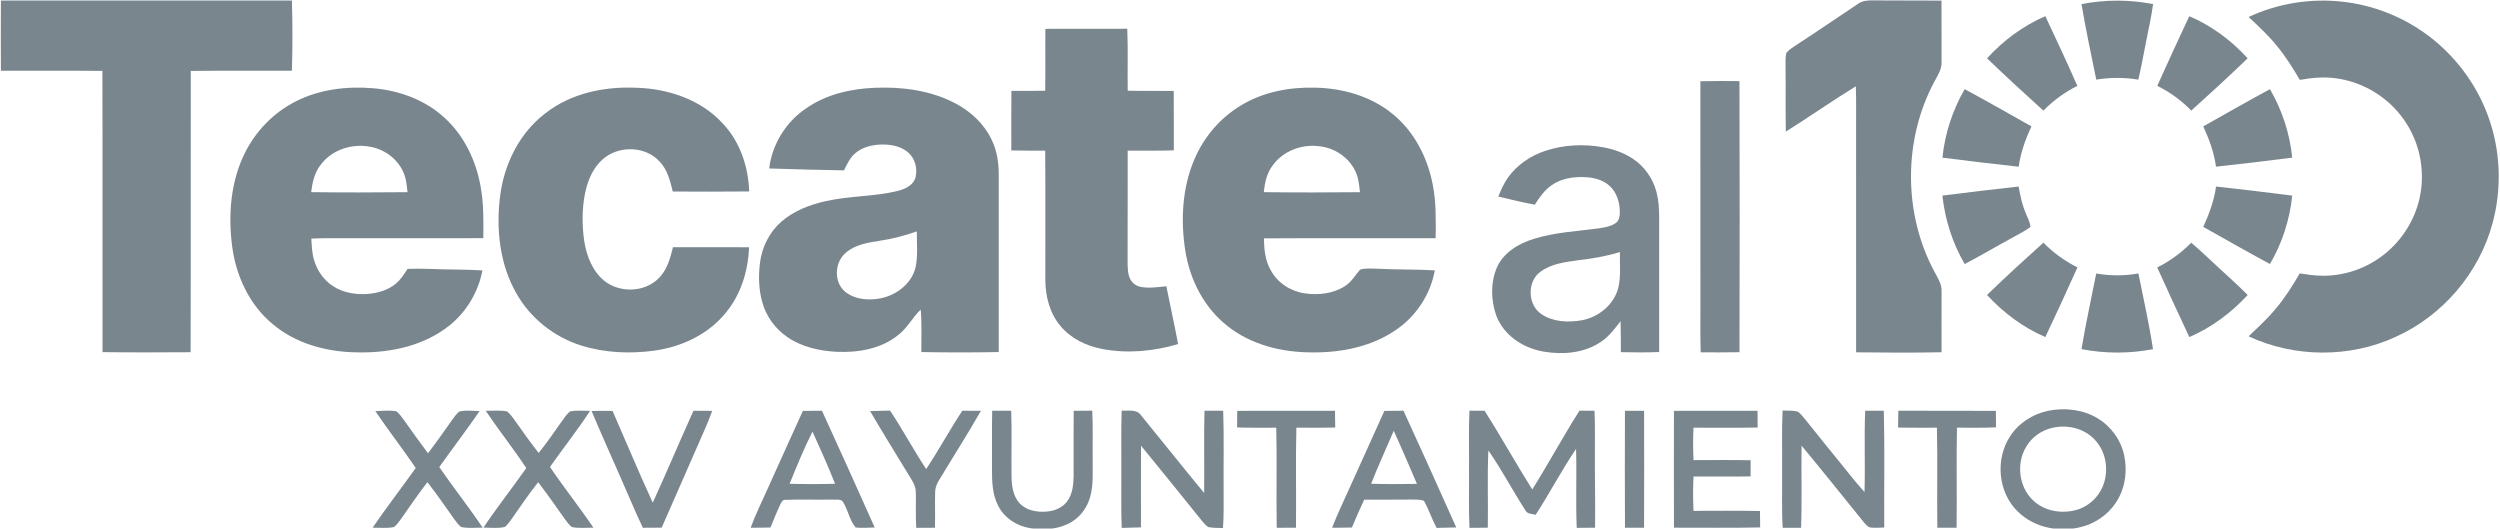 <?xml version="1.0" encoding="UTF-8" standalone="no"?>
<!DOCTYPE svg PUBLIC "-//W3C//DTD SVG 1.1//EN" "http://www.w3.org/Graphics/SVG/1.1/DTD/svg11.dtd">
<svg width="100%" height="100%" viewBox="0 0 473 100" version="1.1" xmlns="http://www.w3.org/2000/svg" xmlns:xlink="http://www.w3.org/1999/xlink" xml:space="preserve" xmlns:serif="http://www.serif.com/" style="fill-rule:evenodd;clip-rule:evenodd;stroke-linejoin:round;stroke-miterlimit:2;">
    <g transform="matrix(1,0,0,1,-360.208,-174.268)">
        <g id="_-ffffffff" serif:id="#ffffffff">
            <g transform="matrix(0.356,0,0,0.356,232.126,112.302)">
                <path d="M360.26,174.34C411.81,174.33 463.37,174.34 514.92,174.34C515.28,186.77 515.28,199.23 514.92,211.67C497,211.74 479.08,211.54 461.17,211.76C461.07,261.59 461.24,311.42 461.08,361.25C445.48,361.34 429.87,361.43 414.27,361.2C414.2,311.38 414.36,261.56 414.2,211.74C396.22,211.56 378.24,211.73 360.26,211.67C360.19,199.23 360.19,186.78 360.26,174.34Z" style="fill:rgb(121,134,142);fill-rule:nonzero;"/>
            </g>
            <g transform="matrix(0.356,0,0,0.356,232.126,112.302)">
                <path d="M1347.16,176.15C1349.97,174.04 1353.6,174.27 1356.94,174.28C1368.49,174.42 1380.04,174.26 1391.6,174.38C1391.63,185.26 1391.65,196.15 1391.65,207.04C1391.83,211.01 1389.43,214.32 1387.7,217.68C1371.28,248.52 1371.3,287.46 1387.76,318.28C1389.51,321.64 1391.86,324.98 1391.65,328.96C1391.66,339.72 1391.58,350.49 1391.64,361.26C1376.51,361.58 1361.36,361.48 1346.23,361.31C1346.21,321.2 1346.23,281.1 1346.22,241C1346.2,233.97 1346.32,226.95 1346.1,219.93C1333.49,227.64 1321.4,236.17 1308.88,244.01C1308.65,232.66 1308.89,221.32 1308.73,209.97C1308.74,207.41 1308.59,204.81 1309.11,202.29C1310.24,200.69 1311.98,199.67 1313.57,198.56C1324.86,191.23 1335.96,183.62 1347.16,176.15Z" style="fill:rgb(121,134,142);fill-rule:nonzero;"/>
            </g>
            <g transform="matrix(0.356,0,0,0.356,232.126,112.302)">
                <path d="M1466.01,176.25C1478.55,173.79 1491.52,173.79 1504.07,176.24C1503.22,182.4 1501.9,188.49 1500.67,194.59C1499.17,201.86 1497.93,209.17 1496.22,216.39C1488.82,215.15 1481.27,215.17 1473.87,216.38C1471.14,203.02 1468.28,189.69 1466.01,176.25Z" style="fill:rgb(121,134,142);fill-rule:nonzero;"/>
            </g>
            <g transform="matrix(0.356,0,0,0.356,232.126,112.302)">
                <path d="M1554.82,183.09C1570.36,175.82 1587.91,173.04 1604.94,174.99C1620.52,176.73 1635.63,182.52 1648.39,191.62C1663.76,202.51 1675.72,218.15 1682.14,235.87C1688.75,253.93 1689.52,274.02 1684.5,292.57C1677.44,319.04 1658.01,341.81 1633.05,353.06C1608.58,364.37 1579.26,364.18 1554.85,352.82C1559.75,348.06 1564.85,343.49 1569.19,338.19C1574.12,332.39 1578.17,325.92 1582.01,319.36C1585.72,319.92 1589.44,320.5 1593.22,320.58C1604.44,320.9 1615.71,317.37 1624.82,310.81C1635.23,303.39 1642.82,292.08 1645.64,279.6C1648.69,266.21 1646.29,251.66 1638.94,240.05C1630.66,226.66 1616.12,217.36 1600.47,215.58C1594.32,214.81 1588.11,215.44 1582.05,216.52C1578.31,210.21 1574.44,203.93 1569.72,198.29C1565.25,192.75 1560,187.93 1554.82,183.09Z" style="fill:rgb(121,134,142);fill-rule:nonzero;"/>
            </g>
            <g transform="matrix(0.356,0,0,0.356,232.126,112.302)">
                <path d="M1415.82,205.06C1424.46,195.58 1434.99,187.74 1446.8,182.66C1452.57,194.96 1458.35,207.26 1463.82,219.7C1457.1,223.04 1451,227.49 1445.77,232.86C1435.68,223.7 1425.62,214.52 1415.82,205.06Z" style="fill:rgb(121,134,142);fill-rule:nonzero;"/>
            </g>
            <g transform="matrix(0.356,0,0,0.356,232.126,112.302)">
                <path d="M1523.3,182.68C1535.13,187.71 1545.69,195.55 1554.31,205.06C1544.5,214.52 1534.46,223.73 1524.35,232.84C1519.13,227.45 1513.01,223.01 1506.28,219.69C1511.81,207.29 1517.56,194.98 1523.3,182.68Z" style="fill:rgb(121,134,142);fill-rule:nonzero;"/>
            </g>
            <g transform="matrix(0.356,0,0,0.356,232.126,112.302)">
                <path d="M915.38,189.39C929.88,189.31 944.38,189.39 958.88,189.35C959.33,200.32 958.96,211.3 959.12,222.28C967.27,222.45 975.42,222.3 983.58,222.39C983.65,232.92 983.58,243.44 983.63,253.96C975.46,254.27 967.28,254.05 959.11,254.14C959.04,273.78 959.15,293.43 959.05,313.07C959.13,316.22 959.01,319.58 960.5,322.46C961.63,324.7 963.91,326.2 966.37,326.6C970.77,327.34 975.24,326.62 979.65,326.18C981.66,336.44 983.99,346.64 985.89,356.93C972.83,360.76 958.87,362.11 945.45,359.5C937.15,357.89 929.02,354.06 923.52,347.49C917.74,340.75 915.4,331.72 915.33,322.99C915.28,300.04 915.46,277.09 915.25,254.14C909.25,254.13 903.25,254.15 897.26,254.01C897.26,243.46 897.19,232.92 897.31,222.37C903.29,222.37 909.27,222.38 915.26,222.29C915.45,211.32 915.24,200.36 915.38,189.39Z" style="fill:rgb(121,134,142);fill-rule:nonzero;"/>
            </g>
            <g transform="matrix(0.356,0,0,0.356,232.126,112.302)">
                <path d="M1263.47,217.24C1270.39,217.06 1277.31,217.11 1284.24,217.17C1284.39,265.19 1284.36,313.22 1284.25,361.24C1277.38,361.38 1270.5,361.34 1263.64,361.31C1263.37,353.87 1263.51,346.43 1263.49,339C1263.47,298.41 1263.52,257.82 1263.47,217.24Z" style="fill:rgb(121,134,142);fill-rule:nonzero;"/>
            </g>
            <g transform="matrix(0.356,0,0,0.356,232.126,112.302)">
                <path d="M516.96,227.95C529.54,221.51 544.07,219.82 558.02,220.95C571.95,222.1 585.85,227.19 596.19,236.8C606.45,246.16 612.68,259.3 615.15,272.85C616.87,282 616.76,291.36 616.64,300.63C594.1,300.71 571.55,300.64 549.01,300.67C541.08,300.7 533.16,300.5 525.24,300.86C525.44,304.71 525.59,308.62 526.72,312.34C528.34,317.93 531.9,323 536.82,326.17C542.15,329.66 548.74,330.71 555.02,330.29C560.34,329.89 565.78,328.38 569.98,324.95C572.67,322.78 574.52,319.82 576.38,316.96C580.26,316.83 584.14,316.81 588.02,316.97C597.4,317.41 606.8,317.17 616.17,317.77C613.82,330.28 606.49,341.76 596.01,349.01C582.45,358.63 565.36,361.75 549.01,361.32C533.2,361.06 516.93,356.67 504.69,346.3C492.29,336.07 485.15,320.56 483.14,304.81C481.01,288.29 482.34,270.82 489.75,255.7C495.53,243.85 505.17,233.9 516.96,227.95M530.4,261.41C526.96,265.57 525.81,270.97 525.15,276.18C542.22,276.4 559.29,276.38 576.36,276.19C575.93,272.42 575.62,268.52 573.92,265.07C570.73,258.31 564.09,253.45 556.77,252.11C547.17,250.15 536.4,253.47 530.4,261.41Z" style="fill:rgb(121,134,142);fill-rule:nonzero;"/>
            </g>
            <g transform="matrix(0.356,0,0,0.356,232.126,112.302)">
                <path d="M649.43,234.42C663.04,223.63 680.96,219.91 698.02,220.7C714.98,221.17 732.51,227.07 744.11,239.91C753.15,249.55 757.51,262.75 757.94,275.81C744.4,275.97 730.86,275.91 717.32,275.85C715.97,270.14 714.44,264.11 710.22,259.79C703.03,251.99 689.94,251.37 681.55,257.56C676.34,261.39 673.18,267.4 671.49,273.53C669.27,281.79 669.03,290.49 669.86,298.97C670.73,307.2 673.23,315.78 679.24,321.77C687.37,330.08 702.52,330.06 710.37,321.38C714.49,317.04 716.03,311.09 717.44,305.45C730.91,305.43 744.39,305.4 757.87,305.47C757.43,318.48 753.2,331.64 744.49,341.49C735.17,352.27 721.45,358.51 707.49,360.42C694.46,362.18 680.95,361.61 668.37,357.6C654.27,353.09 641.9,343.33 634.5,330.48C625.26,314.67 623.28,295.55 625.65,277.65C627.87,260.99 635.93,244.75 649.43,234.42Z" style="fill:rgb(121,134,142);fill-rule:nonzero;"/>
            </g>
            <g transform="matrix(0.356,0,0,0.356,232.126,112.302)">
                <path d="M788.46,231.47C799.13,224.13 812.19,221.16 824.98,220.71C839.39,220.14 854.27,222.11 867.2,228.83C875.5,233.09 882.72,239.76 886.77,248.25C889.66,254.07 890.58,260.65 890.57,267.1C890.54,298.45 890.53,329.8 890.57,361.16C876.86,361.43 863.14,361.43 849.43,361.16C849.38,353.64 849.75,346.1 849.1,338.6C844.73,342.78 841.98,348.42 837.12,352.13C828.17,359.38 816.18,361.48 804.94,361.06C795.51,360.64 785.81,358.53 777.98,353.03C771.78,348.73 767.09,342.29 765,335.03C762.99,328.11 762.8,320.76 763.69,313.65C764.73,305.4 768.66,297.47 774.94,291.96C781.66,286.07 790.25,282.78 798.89,280.91C811.31,278.13 824.21,278.57 836.6,275.62C840.33,274.63 844.61,272.98 846.11,269.07C847.84,263.91 846.06,257.62 841.58,254.41C837.71,251.54 832.71,250.75 828.01,250.87C823.19,251.06 818.15,252.22 814.41,255.42C811.52,257.82 809.94,261.31 808.33,264.61C795.07,264.41 781.82,263.99 768.57,263.6C770.11,250.66 777.61,238.65 788.46,231.47M827.87,301.92C821.42,302.96 814.44,303.89 809.34,308.36C803.26,313.34 802.76,323.96 808.91,329.07C813.57,332.92 820.05,333.7 825.88,332.91C834.99,331.81 843.94,325.58 846.31,316.41C847.72,310.06 846.98,303.49 847.03,297.04C840.8,299.24 834.4,300.94 827.87,301.92Z" style="fill:rgb(121,134,142);fill-rule:nonzero;"/>
            </g>
            <g transform="matrix(0.356,0,0,0.356,232.126,112.302)">
                <path d="M1019.17,230.17C1031.03,222.89 1045.23,220.24 1059.01,220.66C1073.48,220.98 1088.23,225.17 1099.59,234.38C1111.17,243.6 1118.36,257.48 1121.16,271.86C1123.1,281.33 1122.88,291.05 1122.78,300.66C1092.37,300.72 1061.96,300.55 1031.55,300.74C1031.56,306.57 1032.17,312.63 1035.19,317.75C1038.75,324.41 1045.7,328.88 1053.12,329.95C1060.51,331.05 1068.57,330.14 1074.89,325.9C1078.18,323.76 1080.06,320.22 1082.62,317.37C1085.64,316.42 1088.87,316.87 1092,316.88C1102.1,317.44 1112.22,317.13 1122.33,317.76C1120.1,330.11 1112.89,341.39 1102.69,348.67C1089.57,358.2 1072.96,361.52 1057,361.35C1041.26,361.34 1024.99,357.44 1012.44,347.56C999.83,337.89 992.17,322.84 989.72,307.32C987.17,291.07 988.06,273.87 994.6,258.62C999.61,246.91 1008.23,236.74 1019.17,230.17M1036.07,262.11C1032.98,266.14 1031.97,271.24 1031.44,276.18C1048.47,276.4 1065.5,276.38 1082.53,276.2C1082.12,272.14 1081.74,267.92 1079.72,264.29C1076.09,257.32 1068.78,252.61 1061.01,251.8C1051.66,250.52 1041.57,254.28 1036.07,262.11Z" style="fill:rgb(121,134,142);fill-rule:nonzero;"/>
            </g>
            <g transform="matrix(0.356,0,0,0.356,232.126,112.302)">
                <path d="M1392.1,257.85C1393.43,245.06 1397.49,232.57 1403.93,221.45C1415.87,227.85 1427.61,234.61 1439.43,241.22C1436.23,248.04 1433.68,255.18 1432.63,262.67C1419.11,261.19 1405.59,259.57 1392.1,257.85Z" style="fill:rgb(121,134,142);fill-rule:nonzero;"/>
            </g>
            <g transform="matrix(0.356,0,0,0.356,232.126,112.302)">
                <path d="M1530.73,241.22C1542.51,234.58 1554.27,227.89 1566.16,221.45C1572.64,232.55 1576.73,245.04 1578,257.84C1564.51,259.57 1551.02,261.21 1537.5,262.64C1536.48,255.15 1533.89,248.04 1530.73,241.22Z" style="fill:rgb(121,134,142);fill-rule:nonzero;"/>
            </g>
            <g transform="matrix(0.356,0,0,0.356,232.126,112.302)">
                <path d="M1181.15,254.19C1190.95,250.97 1201.57,250.49 1211.7,252.32C1217.31,253.31 1222.8,255.27 1227.58,258.42C1233.7,262.46 1238.19,268.85 1240.08,275.92C1241.23,280.19 1241.55,284.63 1241.57,289.03C1241.54,313.07 1241.53,337.11 1241.57,361.15C1234.78,361.43 1227.98,361.39 1221.2,361.22C1221.17,355.73 1221.23,350.24 1221.02,344.76C1217.83,348.93 1214.61,353.28 1210.08,356.09C1201.3,361.81 1190.22,362.64 1180.11,360.92C1169.38,359.11 1159,352.35 1155.04,341.9C1152.09,333.74 1151.9,324.34 1155.29,316.29C1158.82,308.25 1166.89,303.45 1174.98,301C1186.16,297.51 1197.93,296.96 1209.46,295.42C1212.58,294.91 1215.92,294.46 1218.56,292.55C1220.27,291.27 1220.64,288.98 1220.66,286.97C1220.69,281.83 1219.1,276.38 1215.2,272.84C1211.62,269.54 1206.63,268.37 1201.9,268.19C1195.87,267.97 1189.48,268.9 1184.45,272.47C1180.62,275.1 1177.91,278.96 1175.48,282.85C1168.96,281.61 1162.5,280.08 1156.06,278.51C1157.51,274.98 1159.05,271.44 1161.3,268.32C1166.1,261.57 1173.33,256.77 1181.15,254.19M1198.43,312.39C1191.55,313.32 1184.21,314.24 1178.47,318.49C1171.25,323.69 1171.6,336.13 1179,341.01C1185.18,345.2 1193.15,345.52 1200.3,344.3C1209.35,342.7 1217.62,335.95 1219.88,326.87C1221.33,320.69 1220.54,314.29 1220.7,308.01C1213.45,310.27 1205.95,311.51 1198.43,312.39Z" style="fill:rgb(121,134,142);fill-rule:nonzero;"/>
            </g>
            <g transform="matrix(0.356,0,0,0.356,232.126,112.302)">
                <path d="M1392.09,278.02C1405.57,276.26 1419.08,274.7 1432.6,273.19C1433.44,277.81 1434.34,282.47 1436.18,286.82C1437.14,289.41 1438.64,291.87 1438.89,294.67C1436.34,296.65 1433.43,298.06 1430.64,299.62C1421.68,304.45 1412.95,309.68 1403.94,314.39C1397.46,303.29 1393.47,290.78 1392.09,278.02Z" style="fill:rgb(121,134,142);fill-rule:nonzero;"/>
            </g>
            <g transform="matrix(0.356,0,0,0.356,232.126,112.302)">
                <path d="M1537.52,273.2C1551.03,274.69 1564.53,276.25 1578.01,278.03C1576.68,290.8 1572.68,303.31 1566.16,314.38C1554.25,307.97 1542.52,301.24 1530.72,294.64C1533.88,287.81 1536.49,280.69 1537.52,273.2Z" style="fill:rgb(121,134,142);fill-rule:nonzero;"/>
            </g>
            <g transform="matrix(0.356,0,0,0.356,232.126,112.302)">
                <path d="M1415.8,330.83C1425.58,321.34 1435.64,312.14 1445.77,303.03C1451.02,308.39 1457.16,312.8 1463.86,316.19C1458.28,328.58 1452.6,340.92 1446.79,353.21C1435,348.1 1424.49,340.26 1415.8,330.83Z" style="fill:rgb(121,134,142);fill-rule:nonzero;"/>
            </g>
            <g transform="matrix(0.356,0,0,0.356,232.126,112.302)">
                <path d="M1524.32,303.05C1529.49,307.4 1534.32,312.14 1539.31,316.7C1544.34,321.38 1549.51,325.91 1554.31,330.84C1545.64,340.28 1535.12,348.12 1523.32,353.19C1517.54,340.91 1511.87,328.57 1506.26,316.21C1512.95,312.82 1519.09,308.44 1524.32,303.05Z" style="fill:rgb(121,134,142);fill-rule:nonzero;"/>
            </g>
            <g transform="matrix(0.356,0,0,0.356,232.126,112.302)">
                <path d="M1473.85,319.42C1481.26,320.7 1488.85,320.73 1496.26,319.39C1498.91,332.79 1501.98,346.12 1504.02,359.63C1491.49,362.05 1478.54,362.04 1466.02,359.61C1468.25,346.14 1471.2,332.8 1473.85,319.42Z" style="fill:rgb(121,134,142);fill-rule:nonzero;"/>
            </g>
            <g transform="matrix(0.356,0,0,0.356,232.126,112.302)">
                <path d="M559.25,392.57C562.96,392.42 566.73,392.02 570.42,392.63C572.11,393.94 573.3,395.76 574.56,397.46C578.72,403.35 582.93,409.2 587.26,414.96C591.55,409.32 595.65,403.53 599.72,397.73C600.97,396 602.18,394.2 603.81,392.8C607.35,391.9 611.06,392.46 614.67,392.54C607.75,402.61 600.32,412.32 593.24,422.28C600.68,433.18 608.96,443.48 616.27,454.48C612.46,454.46 608.56,454.97 604.81,454.13C603.33,452.94 602.24,451.37 601.12,449.87C596.46,443.31 591.9,436.67 586.94,430.32C582,436.65 577.52,443.31 572.9,449.88C571.78,451.39 570.69,452.97 569.22,454.16C565.48,454.94 561.62,454.48 557.83,454.49C565.18,443.72 573.18,433.4 580.73,422.76C573.76,412.56 566.18,402.79 559.25,392.57Z" style="fill:rgb(121,134,142);fill-rule:nonzero;"/>
            </g>
            <g transform="matrix(0.356,0,0,0.356,232.126,112.302)">
                <path d="M617.92,392.38C621.71,392.41 625.56,392 629.31,392.73C630.97,394.06 632.17,395.86 633.43,397.56C637.56,403.37 641.64,409.21 646.07,414.8C650.5,409.24 654.52,403.39 658.61,397.6C659.86,395.89 661.06,394.09 662.71,392.73C666.21,391.99 669.82,392.42 673.37,392.44C666.69,402.67 659.09,412.26 652.06,422.24C659.48,433.19 667.74,443.54 675.16,454.49C671.35,454.49 667.49,454.91 663.74,454.2C662.23,453.06 661.14,451.49 660.03,450C655.33,443.41 650.73,436.74 645.79,430.34C640.67,436.78 636.11,443.64 631.36,450.36C630.38,451.67 629.41,453.03 628.15,454.09C624.42,455.01 620.51,454.45 616.71,454.47C623.93,443.66 632,433.46 639.47,422.82C632.61,412.45 624.86,402.7 617.92,392.38Z" style="fill:rgb(121,134,142);fill-rule:nonzero;"/>
            </g>
            <g transform="matrix(0.356,0,0,0.356,232.126,112.302)">
                <path d="M674.19,392.51C677.9,392.38 681.62,392.38 685.34,392.46C692.47,408.7 699.24,425.11 706.7,441.2C714.12,425.02 720.99,408.59 728.33,392.38C731.65,392.38 734.97,392.38 738.3,392.41C737.02,396 735.56,399.52 734.01,403.01C726.42,420.14 719.06,437.37 711.43,454.49C708.09,454.5 704.76,454.52 701.43,454.56C697.21,445.66 693.48,436.54 689.46,427.55C684.38,415.86 679.11,404.26 674.19,392.51Z" style="fill:rgb(121,134,142);fill-rule:nonzero;"/>
            </g>
            <g transform="matrix(0.356,0,0,0.356,232.126,112.302)">
                <path d="M786.48,392.43C789.86,392.4 793.24,392.38 796.63,392.36C806.02,413.01 815.45,433.65 824.65,454.39C821.28,454.5 817.89,454.79 814.53,454.41C811.1,450.34 810.46,444.69 807.47,440.34C805.97,439.18 803.83,439.77 802.07,439.56C793.74,439.76 785.39,439.37 777.06,439.72C775.49,439.56 774.99,441.32 774.37,442.37C772.5,446.31 770.94,450.38 769.25,454.4C765.73,454.51 762.22,454.53 758.72,454.53C761.31,447.43 764.73,440.67 767.78,433.76C774.02,419.99 780.16,406.17 786.48,392.43M779.43,431.16C787.47,431.39 795.53,431.39 803.58,431.16C799.86,421.81 795.78,412.61 791.59,403.46C787.02,412.45 783.23,421.83 779.43,431.16Z" style="fill:rgb(121,134,142);fill-rule:nonzero;"/>
            </g>
            <g transform="matrix(0.356,0,0,0.356,232.126,112.302)">
                <path d="M822.21,392.55C825.74,392.41 829.27,392.37 832.81,392.29C839.57,402.42 845.3,413.2 852.01,423.37C858.71,413.21 864.52,402.51 871.21,392.35C874.5,392.37 877.8,392.38 881.11,392.4C873.92,404.99 866.09,417.2 858.62,429.63C857.46,431.53 856.74,433.69 856.76,435.94C856.6,442.13 856.86,448.34 856.67,454.54C853.35,454.52 850.04,454.54 846.73,454.59C846.32,448.41 846.62,442.22 846.52,436.04C846.62,431.63 843.6,428.12 841.52,424.52C835.05,413.88 828.48,403.3 822.21,392.55Z" style="fill:rgb(121,134,142);fill-rule:nonzero;"/>
            </g>
            <g transform="matrix(0.356,0,0,0.356,232.126,112.302)">
                <path d="M887.09,392.34C890.46,392.37 893.83,392.38 897.2,392.36C897.61,404.18 897.22,416.01 897.38,427.84C897.52,432.59 898.25,437.76 901.56,441.42C905.14,445.34 910.83,446.39 915.92,445.96C920,445.67 924.18,444.06 926.75,440.75C929.79,436.9 930.27,431.77 930.37,427.04C930.4,415.49 930.27,403.94 930.4,392.4C933.68,392.39 936.98,392.37 940.28,392.32C940.7,401.21 940.39,410.11 940.49,419C940.45,425.4 940.92,431.95 939.15,438.18C937.64,443.58 934.21,448.49 929.37,451.4C922.8,455.4 914.67,455.96 907.24,454.75C900.38,453.66 893.88,449.62 890.57,443.41C887.1,437.22 886.96,429.91 886.98,423.01C887.07,412.78 886.88,402.56 887.09,392.34Z" style="fill:rgb(121,134,142);fill-rule:nonzero;"/>
            </g>
            <g transform="matrix(0.356,0,0,0.356,232.126,112.302)">
                <path d="M955.91,392.26C959.39,392.56 963.93,391.34 966.22,394.8C977.41,408.53 988.44,422.39 999.73,436.05C999.9,421.49 999.55,406.92 999.91,392.36C1003.22,392.38 1006.53,392.37 1009.85,392.35C1010.35,406.23 1009.97,420.12 1010.08,434C1010.09,440.9 1010.23,447.8 1009.76,454.69C1007.12,454.56 1004.43,454.76 1001.86,454.14C1000.66,453.34 999.72,452.24 998.8,451.18C988,437.72 977.14,424.29 966.19,410.94C966.08,425.41 966.17,439.87 966.16,454.34C962.75,454.48 959.33,454.54 955.92,454.63C955.51,444.42 955.82,434.21 955.73,424C955.82,413.42 955.52,402.83 955.91,392.26Z" style="fill:rgb(121,134,142);fill-rule:nonzero;"/>
            </g>
            <g transform="matrix(0.356,0,0,0.356,232.126,112.302)">
                <path d="M1017.32,392.41C1034.63,392.34 1051.95,392.42 1069.27,392.37C1069.33,395.33 1069.37,398.31 1069.4,401.28C1062.51,401.43 1055.63,401.38 1048.75,401.35C1048.32,419.07 1048.75,436.8 1048.54,454.52C1045.12,454.52 1041.71,454.52 1038.3,454.56C1038.02,436.83 1038.46,419.09 1038.08,401.36C1031.13,401.37 1024.18,401.48 1017.24,401.22C1017.27,398.28 1017.29,395.34 1017.32,392.41Z" style="fill:rgb(121,134,142);fill-rule:nonzero;"/>
            </g>
            <g transform="matrix(0.356,0,0,0.356,232.126,112.302)">
                <path d="M1095.52,392.44C1098.9,392.4 1102.28,392.38 1105.68,392.35C1115.1,412.99 1124.52,433.63 1133.71,454.37C1130.23,454.49 1126.76,454.54 1123.29,454.63C1120.76,449.94 1119.15,444.81 1116.52,440.19C1114.45,439.46 1112.21,439.61 1110.06,439.55C1101.65,439.63 1093.23,439.62 1084.82,439.6C1082.51,444.48 1080.32,449.41 1078.29,454.41C1074.78,454.51 1071.26,454.53 1067.75,454.53C1070.5,447.24 1073.99,440.27 1077.13,433.15C1083.26,419.58 1089.35,405.99 1095.52,392.44M1100.5,403.01C1096.52,412.4 1092.2,421.65 1088.49,431.16C1096.6,431.41 1104.72,431.34 1112.84,431.22C1108.77,421.8 1104.77,412.34 1100.5,403.01Z" style="fill:rgb(121,134,142);fill-rule:nonzero;"/>
            </g>
            <g transform="matrix(0.356,0,0,0.356,232.126,112.302)">
                <path d="M1140.74,392.33C1143.41,392.35 1146.08,392.36 1148.76,392.35C1157.53,406.1 1165.42,420.4 1174.12,434.19C1182.76,420.41 1190.48,406.06 1199.2,392.33C1201.86,392.36 1204.53,392.36 1207.2,392.34C1207.57,399.89 1207.37,407.44 1207.4,415C1207.34,428.17 1207.67,441.34 1207.5,454.51C1204.24,454.51 1200.99,454.54 1197.75,454.6C1197.15,440.61 1197.81,426.61 1197.4,412.62C1189.71,423.97 1183.38,436.17 1175.92,447.66C1174.09,447.06 1171.61,447.36 1170.57,445.44C1163.76,434.92 1157.96,423.76 1150.79,413.47C1150.17,427.14 1150.73,440.83 1150.49,454.5C1147.24,454.51 1143.99,454.54 1140.75,454.6C1140.25,444.07 1140.63,433.53 1140.52,423C1140.63,412.77 1140.25,402.54 1140.74,392.33Z" style="fill:rgb(121,134,142);fill-rule:nonzero;"/>
            </g>
            <g transform="matrix(0.356,0,0,0.356,232.126,112.302)">
                <path d="M1223.38,392.38C1226.77,392.39 1230.16,392.39 1233.55,392.39C1233.6,413.1 1233.62,433.82 1233.54,454.53C1230.15,454.52 1226.77,454.52 1223.39,454.54C1223.29,433.82 1223.31,413.1 1223.38,392.38Z" style="fill:rgb(121,134,142);fill-rule:nonzero;"/>
            </g>
            <g transform="matrix(0.356,0,0,0.356,232.126,112.302)">
                <path d="M1249.42,392.41C1264.23,392.33 1279.03,392.41 1293.84,392.37C1293.86,395.33 1293.87,398.3 1293.9,401.27C1282.54,401.51 1271.17,401.31 1259.81,401.36C1259.54,407.1 1259.54,412.85 1259.82,418.59C1269.93,418.6 1280.04,418.45 1290.16,418.66C1290.16,421.52 1290.16,424.38 1290.15,427.25C1280.03,427.43 1269.91,427.28 1259.8,427.33C1259.54,433.4 1259.53,439.48 1259.82,445.56C1271.59,445.57 1283.37,445.4 1295.14,445.64C1295.16,448.54 1295.19,451.45 1295.24,454.36C1279.97,454.73 1264.7,454.45 1249.43,454.51C1249.35,433.81 1249.38,413.11 1249.42,392.41Z" style="fill:rgb(121,134,142);fill-rule:nonzero;"/>
            </g>
            <g transform="matrix(0.356,0,0,0.356,232.126,112.302)">
                <path d="M1307.16,392.24C1309.83,392.35 1312.57,392.13 1315.2,392.8C1316.92,394.05 1318.2,395.79 1319.56,397.42C1325.87,405.43 1332.36,413.29 1338.77,421.23C1342.68,426.04 1346.46,430.97 1350.69,435.52C1351.14,421.14 1350.46,406.74 1351.05,392.36C1354.34,392.37 1357.65,392.37 1360.96,392.36C1361.47,413.04 1361.04,433.73 1361.18,454.41C1358.91,454.49 1356.63,454.66 1354.38,454.47C1352.56,454.46 1351.47,452.81 1350.35,451.65C1339.33,438.07 1328.44,424.36 1317.25,410.91C1317.01,425.46 1317.51,440.03 1316.99,454.57C1313.72,454.54 1310.46,454.53 1307.21,454.57C1306.61,444.72 1307.02,434.86 1306.91,425C1307.01,414.08 1306.64,403.15 1307.16,392.24Z" style="fill:rgb(121,134,142);fill-rule:nonzero;"/>
            </g>
            <g transform="matrix(0.356,0,0,0.356,232.126,112.302)">
                <path d="M1368.67,392.36C1385.95,392.44 1403.23,392.3 1420.51,392.43C1420.52,395.34 1420.53,398.25 1420.59,401.17C1413.68,401.51 1406.75,401.37 1399.84,401.35C1399.45,419.08 1399.88,436.81 1399.63,454.54C1396.21,454.52 1392.8,454.52 1389.39,454.54C1389.16,436.81 1389.58,419.08 1389.18,401.36C1382.29,401.38 1375.41,401.43 1368.53,401.29C1368.54,398.31 1368.58,395.33 1368.67,392.36Z" style="fill:rgb(121,134,142);fill-rule:nonzero;"/>
            </g>
            <g transform="matrix(0.356,0,0,0.356,232.126,112.302)">
                <path d="M1448.36,392.37C1457.19,390.6 1466.83,391.67 1474.61,396.4C1481.78,400.7 1487.06,408.05 1488.74,416.26C1490.28,423.79 1489.45,431.93 1485.78,438.74C1482.1,445.59 1475.74,450.9 1468.38,453.37C1456.15,457.49 1441.43,455.16 1432.11,445.89C1421.64,435.75 1420.1,418.13 1428.01,406.03C1432.53,398.92 1440.17,394.07 1448.36,392.37M1450.4,401.47C1444.66,402.78 1439.5,406.48 1436.56,411.59C1431.28,420.39 1432.69,432.72 1440.15,439.86C1446.3,445.88 1455.88,447.36 1463.94,444.88C1471,442.68 1476.6,436.59 1478.35,429.41C1480.25,421.96 1478.5,413.49 1473.15,407.84C1467.53,401.65 1458.37,399.54 1450.4,401.47Z" style="fill:rgb(121,134,142);fill-rule:nonzero;"/>
            </g>
        </g>
    </g>
</svg>

